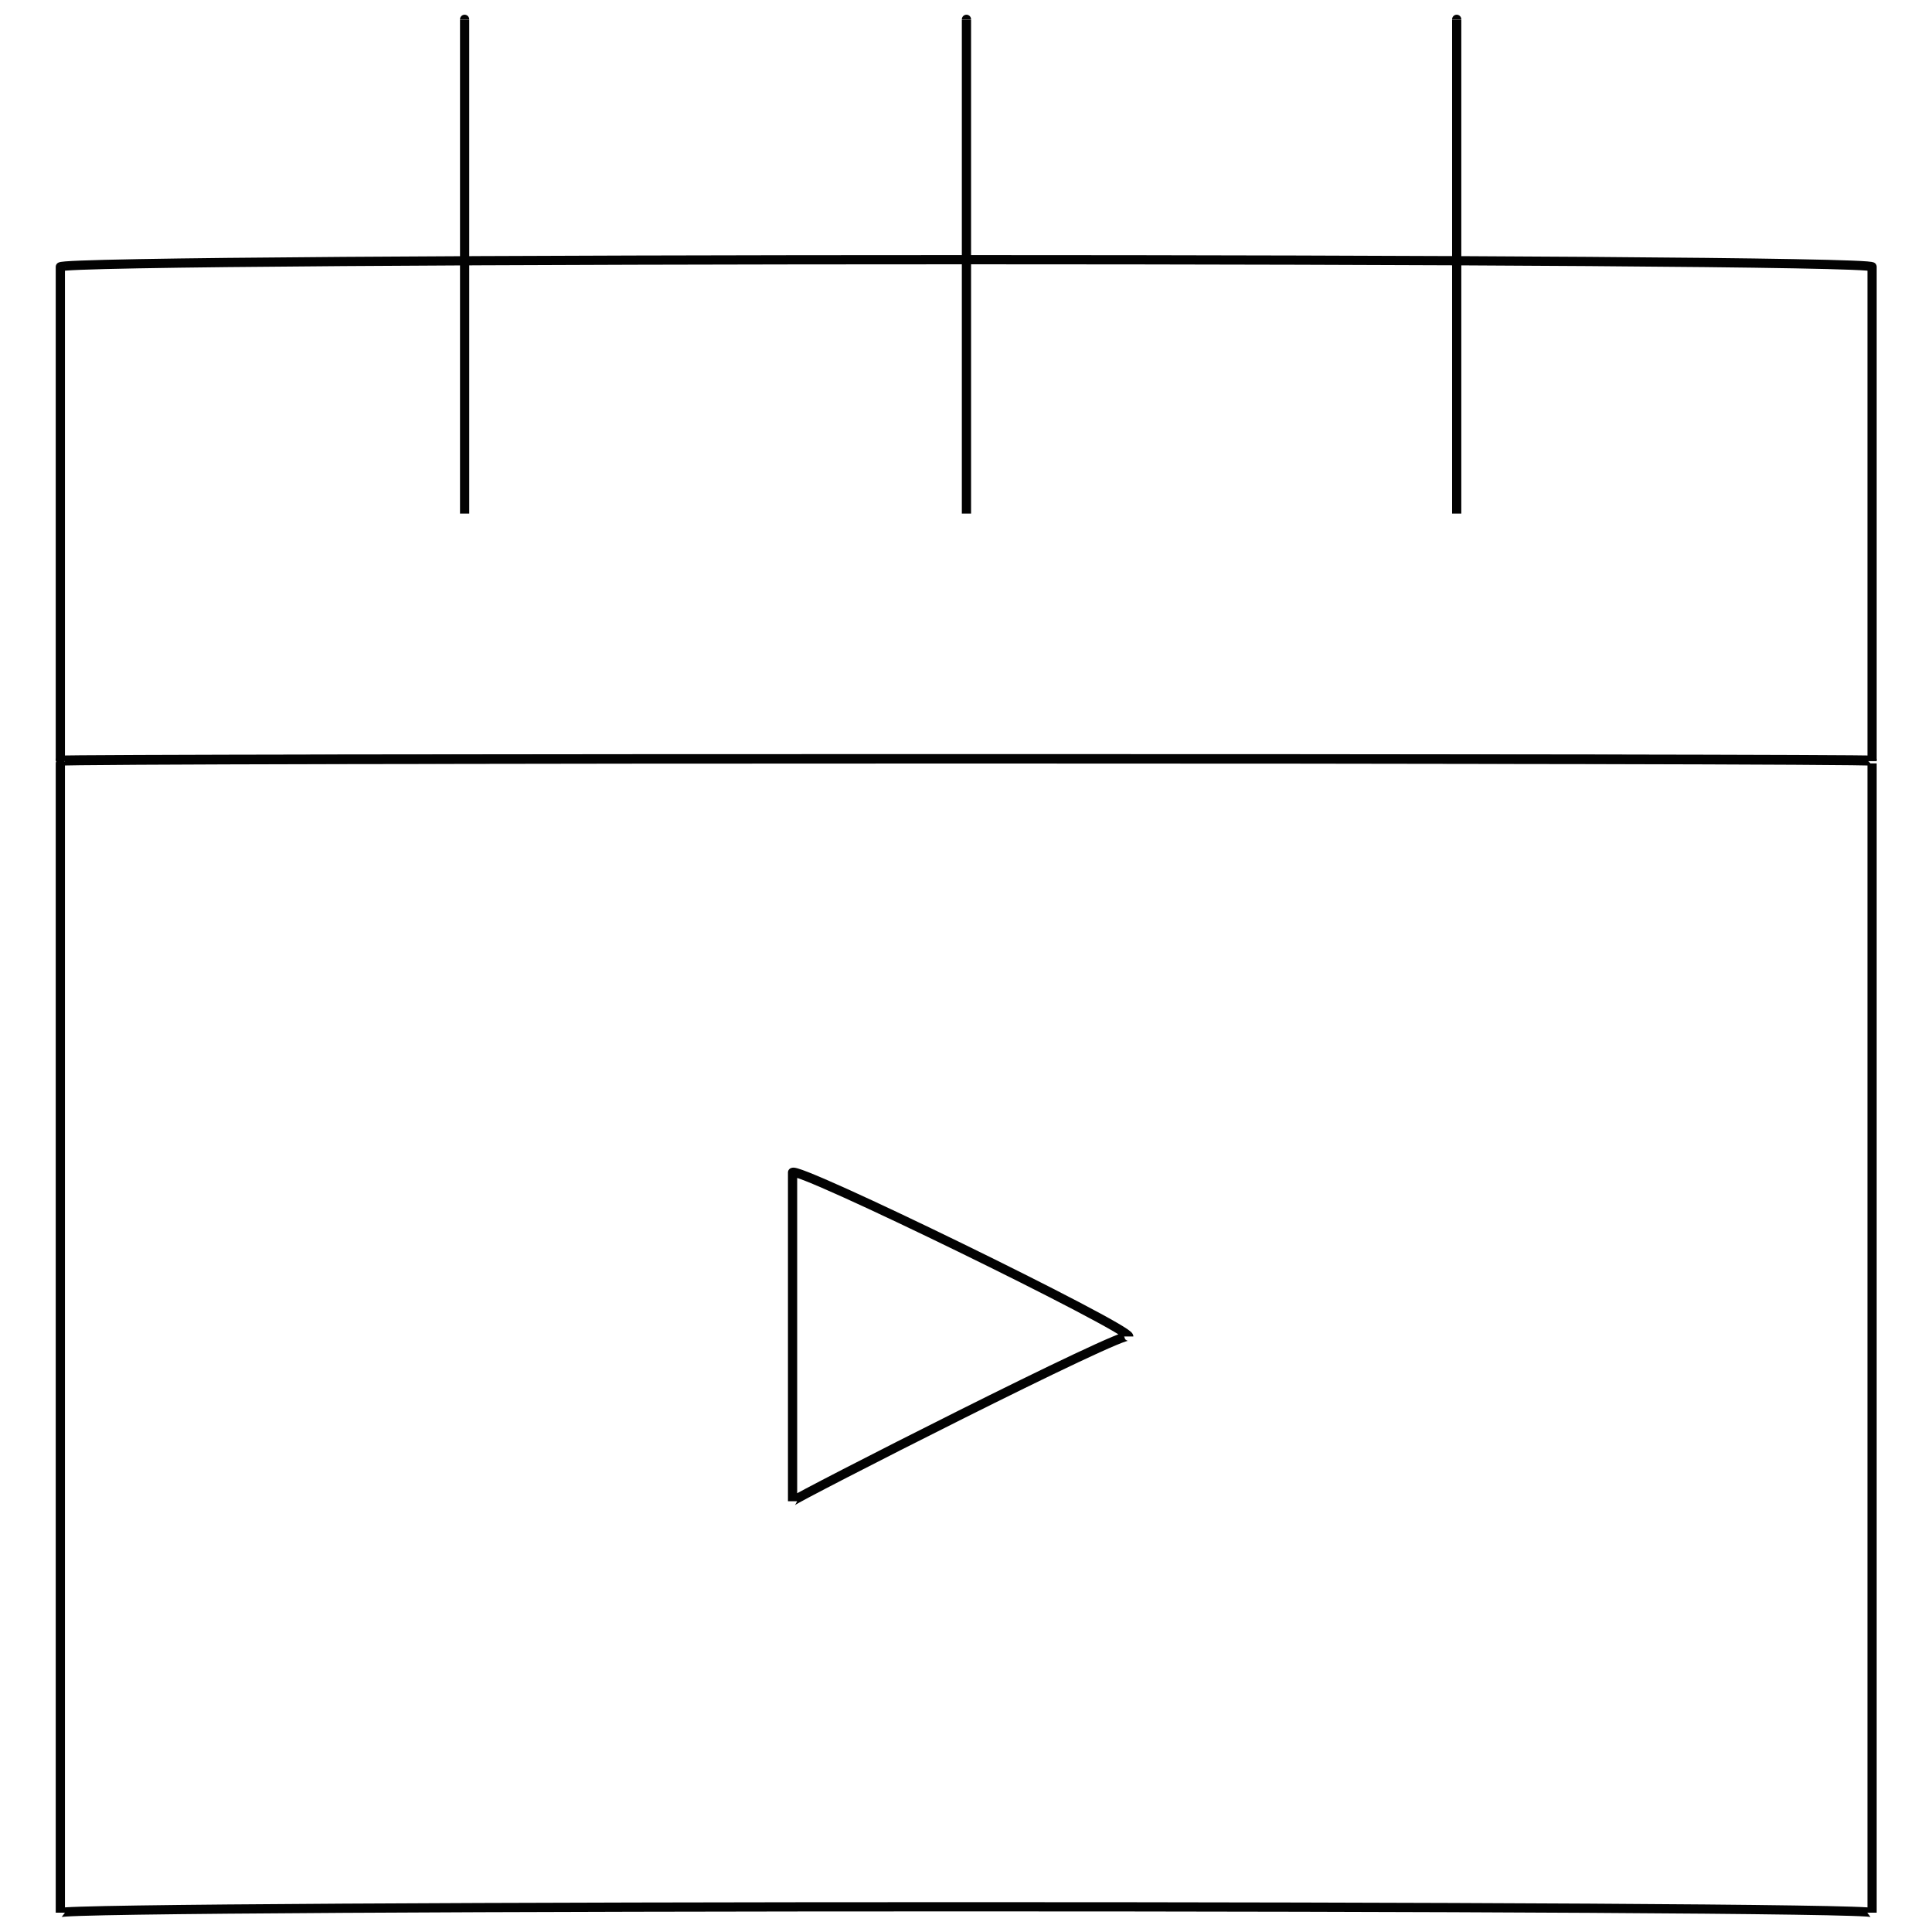 <svg xmlns="http://www.w3.org/2000/svg" version="1.1" xmlns:xlink="http://www.w3.org/1999/xlink" width="100%" height="100%" id="svgWorkerArea" viewBox="0 0 400 400" xmlns:artdraw="https://artdraw.muisca.co" style="background: white;"><defs id="defsdoc"><pattern id="patternBool" x="0" y="0" width="10" height="10" patternUnits="userSpaceOnUse" patternTransform="rotate(35)"><circle cx="5" cy="5" r="4" style="stroke: none;fill: #ff000070;"></circle></pattern></defs><g id="fileImp-538557579" class="cosito"><path id="rectImp-345840481" class="grouped" style="fill:none; stroke:#020202; stroke-miterlimit:10; stroke-width:1.91px; " d="M12.493 157.408C12.493 156.968 387.594 156.968 387.594 157.408 387.594 156.968 387.594 394.368 387.594 396 387.594 394.368 12.493 394.368 12.493 396 12.493 394.368 12.493 156.968 12.493 157.408 12.493 156.968 12.493 156.968 12.493 157.408"></path><path id="rectImp-176430528" class="grouped" style="fill:none; stroke:#020202; stroke-miterlimit:10; stroke-width:1.91px; " d="M12.493 55.257C12.493 53.268 387.594 53.268 387.594 55.257 387.594 53.268 387.594 156.968 387.594 157.587 387.594 156.968 12.493 156.968 12.493 157.587 12.493 156.968 12.493 53.268 12.493 55.257 12.493 53.268 12.493 53.268 12.493 55.257"></path><path id="lineImp-944073619" class="grouped" style="fill:none; stroke:#020202; stroke-miterlimit:10; stroke-width:1.91px; " d="M96.194 4.002C96.194 3.468 96.194 104.968 96.194 106.332"></path><path id="lineImp-907132411" class="grouped" style="fill:none; stroke:#020202; stroke-miterlimit:10; stroke-width:1.91px; " d="M301.594 4.002C301.594 3.468 301.594 104.968 301.594 106.332"></path><path id="lineImp-838516808" class="grouped" style="fill:none; stroke:#020202; stroke-miterlimit:10; stroke-width:1.91px; " d="M200.094 4.002C200.094 3.468 200.094 104.968 200.094 106.332"></path><path id="polygonImp-720995369" class="grouped" style="fill:none; stroke:#020202; stroke-miterlimit:10; stroke-width:1.91px; " d="M164.094 310.814C164.094 310.368 164.094 240.868 164.094 242.773 164.094 240.868 233.694 274.868 233.694 276.704 233.694 274.868 164.094 310.368 164.094 310.814 164.094 310.368 164.094 310.368 164.094 310.814"></path></g></svg>